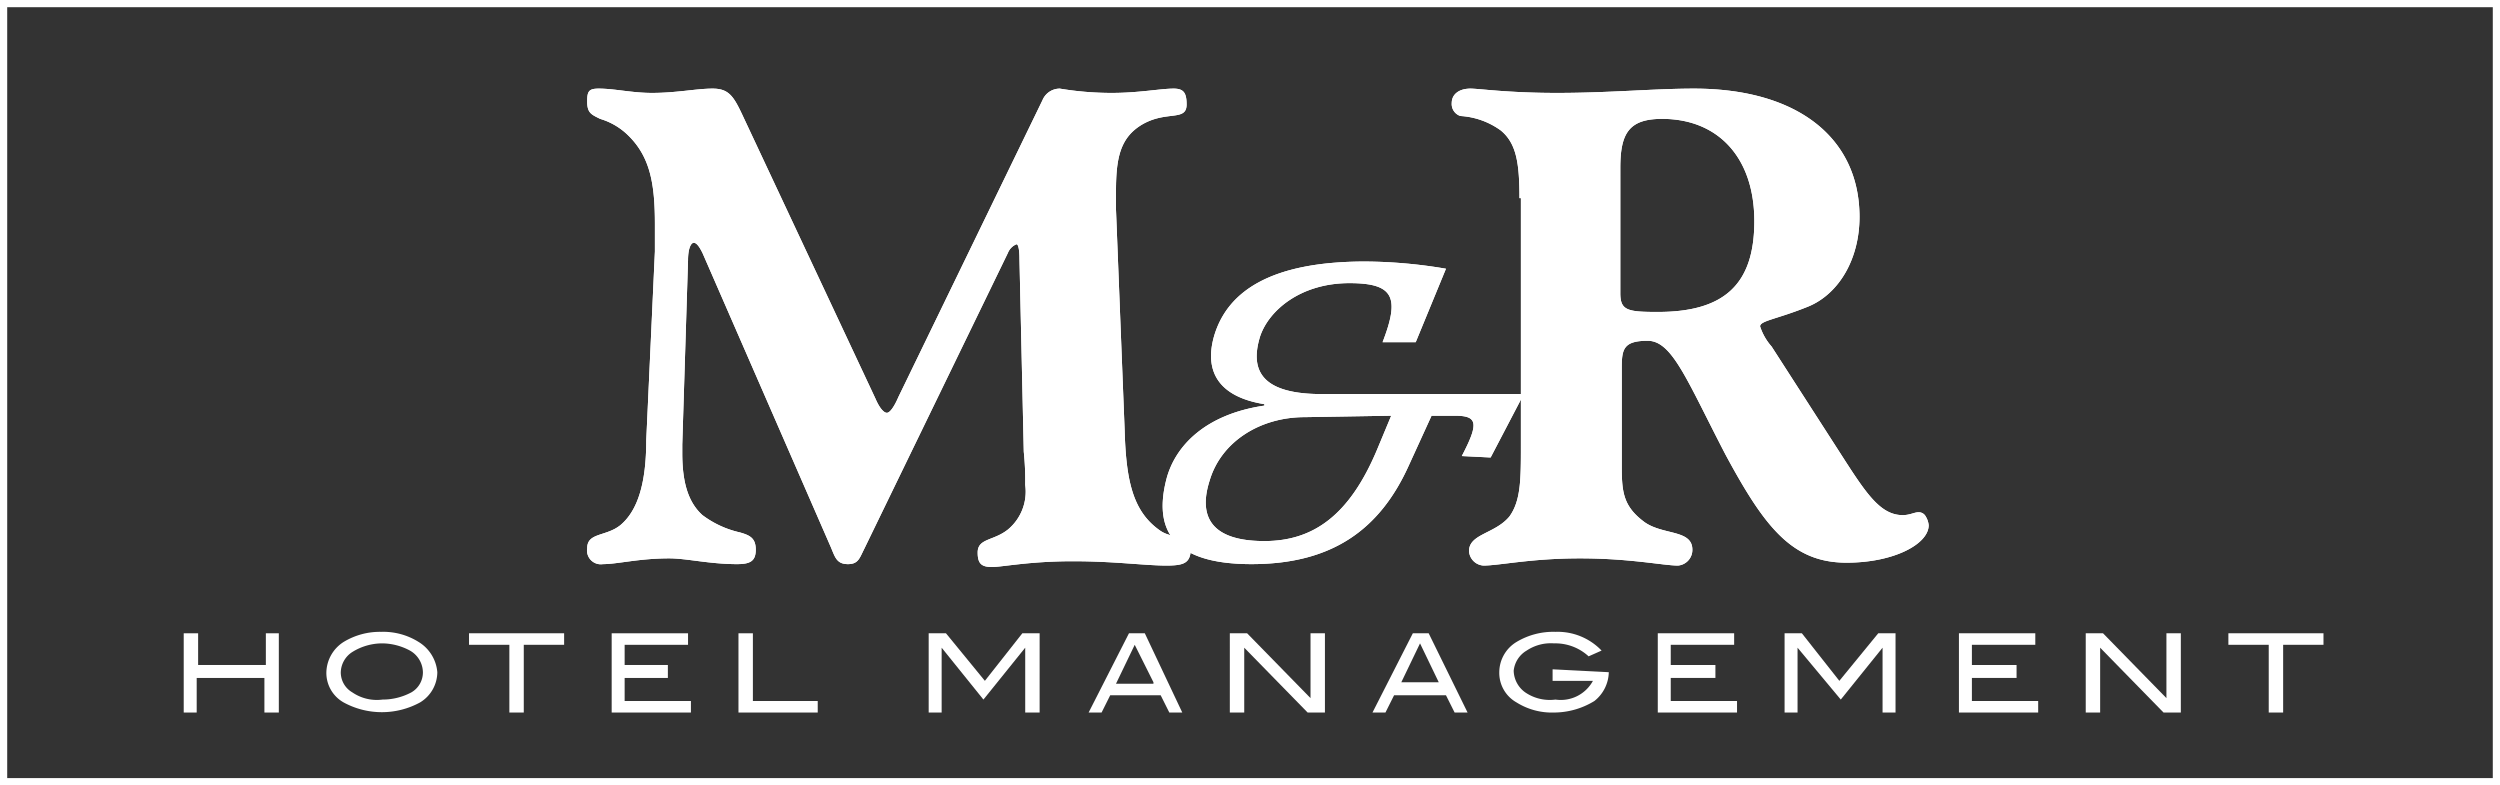 <svg xmlns="http://www.w3.org/2000/svg" width="173.5" height="54.5" viewBox="0 0 173.5 54.5">
  <rect x="0" y="0" width="173.5" height="54.5" fill="#333333" stroke="none"/>
  <g id="Logo" transform="translate(-0.25 -0.25)">
    <rect id="Rectangle_12130" data-name="Rectangle 12130" width="173" height="54" transform="translate(0.5 0.5)" fill="none" stroke="#fff" stroke-width="0.5"/>
    <path id="Path_219951" data-name="Path 219951" d="M45.7,17.7V15.8c0-2.7-.3-4.6-1.8-6.1a4.665,4.665,0,0,0-2-1.2c-.6-.3-.9-.4-.9-1.2,0-.7.1-.9.8-.9,1.1,0,2.3.3,3.7.3,1.7,0,3.1-.3,4.2-.3,1.2,0,1.5.6,2.2,2.1L61,27.9c.3.7.6,1,.8,1s.5-.4.8-1.1l10-20.6a1.3,1.3,0,0,1,1.2-.8,21.862,21.862,0,0,0,3.6.3c1.9,0,3.4-.3,4.3-.3.7,0,.9.3.9,1.1,0,1.2-1.4.4-3.1,1.4-1.5.9-1.8,2.3-1.8,4.6v1.3l.6,15.3c.1,3.6.6,5.7,2.5,7,.9.6,2.1.2,2.1,1.1,0,1.1-.4,1.3-1.7,1.3-1.5,0-3.6-.3-6.5-.3-3,0-4.9.4-5.6.4s-1-.2-1-1c0-1,1.1-.8,2.1-1.6a3.415,3.415,0,0,0,1.2-3.1,19.3,19.3,0,0,0-.1-2.3L71,18.2c0-.7-.1-1-.2-1a1.069,1.069,0,0,0-.6.6l-10,20.6c-.3.6-.4,1-1.1,1-.8,0-.9-.5-1.2-1.2L49,17.8c-.2-.4-.4-.7-.6-.7s-.4.4-.4,1.2l-.4,12.8v.6c0,2,.4,3.4,1.4,4.3a6.821,6.821,0,0,0,2.6,1.2c.7.2,1.1.4,1.1,1.2s-.4,1-1.3,1c-1.9,0-3.5-.4-4.7-.4-2.1,0-3.6.4-4.6.4A.959.959,0,0,1,41,38.3c0-1.1,1.3-.8,2.3-1.6,1.2-1,1.8-2.9,1.8-5.9Z" fill="#fff"/>
    <path id="Path_219952" data-name="Path 219952" d="M45.7,17.7V15.8c0-2.7-.3-4.6-1.8-6.1a4.665,4.665,0,0,0-2-1.2c-.6-.3-.9-.4-.9-1.2,0-.7.1-.9.8-.9,1.1,0,2.3.3,3.7.3,1.7,0,3.1-.3,4.2-.3,1.2,0,1.5.6,2.2,2.1L61,27.9c.3.7.6,1,.8,1s.5-.4.8-1.1l10-20.6a1.3,1.3,0,0,1,1.2-.8,21.862,21.862,0,0,0,3.6.3c1.9,0,3.4-.3,4.3-.3.7,0,.9.3.9,1.1,0,1.2-1.4.4-3.1,1.4-1.5.9-1.8,2.3-1.8,4.6v1.3l.6,15.3c.1,3.6.6,5.7,2.5,7,.9.6,2.1.2,2.1,1.1,0,1.1-.4,1.3-1.7,1.3-1.5,0-3.6-.3-6.5-.3-3,0-4.9.4-5.6.4s-1-.2-1-1c0-1,1.1-.8,2.1-1.6a3.415,3.415,0,0,0,1.2-3.1,19.3,19.3,0,0,0-.1-2.3L71,18.2c0-.7-.1-1-.2-1a1.069,1.069,0,0,0-.6.6l-10,20.6c-.3.6-.4,1-1.1,1-.8,0-.9-.5-1.2-1.2L49,17.8c-.2-.4-.4-.7-.6-.7s-.4.4-.4,1.2l-.4,12.8v.6c0,2,.4,3.4,1.4,4.3a6.821,6.821,0,0,0,2.6,1.2c.7.2,1.1.4,1.1,1.2s-.4,1-1.3,1c-1.9,0-3.5-.4-4.7-.4-2.1,0-3.6.4-4.6.4A.959.959,0,0,1,41,38.3c0-1.1,1.3-.8,2.3-1.6,1.2-1,1.8-2.9,1.8-5.9Z" fill="#fff"/>
    <path id="Path_219953" data-name="Path 219953" d="M105.7,14c0-2.4-.2-3.8-1.3-4.7a5.308,5.308,0,0,0-2.8-1,.875.875,0,0,1-.6-.9c0-.6.5-1,1.3-1,.6,0,2.6.3,6,.3,3.6,0,6.8-.3,9.5-.3,7.3,0,11.5,3.5,11.5,8.9,0,2.9-1.4,5.3-3.5,6.2-2.2.9-3.4,1-3.4,1.4a3.924,3.924,0,0,0,.8,1.4l4.7,7.3c1.8,2.8,2.8,4.4,4.4,4.4.5,0,.8-.2,1.1-.2a.55.55,0,0,1,.5.3,1.421,1.421,0,0,1,.2.6c0,1.3-2.4,2.6-5.7,2.6-3.8,0-5.7-2.5-8.4-7.5-2.7-5.2-3.7-7.9-5.4-7.9s-1.8.6-1.8,1.9v6.8c0,1.8.1,2.8,1.6,3.9,1.3.9,3.3.5,3.3,1.9a1.09,1.09,0,0,1-1,1.1c-1,0-3.3-.5-6.8-.5-3.4,0-5.6.5-6.7.5a1.071,1.071,0,0,1-1-1c0-1.2,1.8-1.2,2.8-2.4.8-1.1.8-2.6.8-4.9V14Zm7,6.6c0,1.2.5,1.3,2.6,1.3,4.6,0,6.7-1.9,6.7-6.3s-2.5-7.1-6.4-7.1c-2.3,0-2.9,1-2.9,3.4Z" fill="#fff"/>
    <path id="Path_219954" data-name="Path 219954" d="M105.7,14c0-2.4-.2-3.8-1.3-4.7a5.308,5.308,0,0,0-2.8-1,.875.875,0,0,1-.6-.9c0-.6.5-1,1.3-1,.6,0,2.6.3,6,.3,3.6,0,6.8-.3,9.5-.3,7.3,0,11.5,3.5,11.5,8.9,0,2.9-1.4,5.3-3.5,6.2-2.2.9-3.4,1-3.4,1.4a3.924,3.924,0,0,0,.8,1.4l4.7,7.3c1.8,2.8,2.8,4.4,4.4,4.4.5,0,.8-.2,1.1-.2a.55.55,0,0,1,.5.3,1.421,1.421,0,0,1,.2.6c0,1.3-2.4,2.6-5.7,2.6-3.8,0-5.7-2.5-8.4-7.5-2.7-5.2-3.7-7.9-5.4-7.9s-1.8.6-1.8,1.9v6.8c0,1.8.1,2.8,1.6,3.9,1.3.9,3.3.5,3.3,1.9a1.09,1.09,0,0,1-1,1.1c-1,0-3.3-.5-6.8-.5-3.4,0-5.6.5-6.7.5a1.071,1.071,0,0,1-1-1c0-1.2,1.8-1.2,2.8-2.4.8-1.1.8-2.6.8-4.9V14Zm7,6.6c0,1.2.5,1.3,2.6,1.3,4.6,0,6.7-1.9,6.7-6.3s-2.5-7.1-6.4-7.1c-2.3,0-2.9,1-2.9,3.4Z" fill="#fff"/>
    <path id="Path_219955" data-name="Path 219955" d="M101.7,31.9c1.2-2.3,1.1-2.8-.5-2.8H99.6L98,32.6c-2,4.4-5.3,6.8-10.9,6.8-5.5,0-6.8-2.4-5.9-5.9.6-2.3,2.7-4.5,6.8-5.1v-.1c-3.1-.5-4.2-2.2-3.5-4.7.9-3.1,3.9-5.2,10.5-5.2a34.3,34.3,0,0,1,5.6.5L98.5,24H96.2c1.2-3.1.8-4.1-2.3-4.1-3.4,0-5.6,1.9-6.2,3.7-.8,2.6.4,4,4.3,4h14L103.7,32ZM90.8,29.2c-3.1,0-5.8,1.7-6.6,4.4-.8,2.5.1,4.2,3.8,4.2,3.4,0,5.9-1.8,7.8-6.3l1-2.4Z" fill="#fff"/>
    <path id="Path_219956" data-name="Path 219956" d="M101.7,31.9c1.2-2.3,1.1-2.8-.5-2.8H99.6L98,32.6c-2,4.4-5.3,6.8-10.9,6.8-5.5,0-6.8-2.4-5.9-5.9.6-2.3,2.7-4.5,6.8-5.1v-.1c-3.1-.5-4.2-2.2-3.5-4.7.9-3.1,3.9-5.2,10.5-5.2a34.3,34.3,0,0,1,5.6.5L98.5,24H96.2c1.2-3.1.8-4.1-2.3-4.1-3.4,0-5.6,1.9-6.2,3.7-.8,2.6.4,4,4.3,4h14L103.7,32ZM90.8,29.2c-3.1,0-5.8,1.7-6.6,4.4-.8,2.5.1,4.2,3.8,4.2,3.4,0,5.9-1.8,7.8-6.3l1-2.4Z" fill="#fff"/>
    <path id="Path_219957" data-name="Path 219957" d="M19.6,49.7h-1V47.3H13.9v2.4H13V44.2h1v2.2h4.7V44.2h.9Z" fill="#fff"/>
    <path id="Path_219958" data-name="Path 219958" d="M30.6,46.9A2.467,2.467,0,0,1,29.4,49a5.539,5.539,0,0,1-5.3,0,2.351,2.351,0,0,1-1.2-2.1,2.57,2.57,0,0,1,1.2-2.1,4.845,4.845,0,0,1,2.6-.7,4.618,4.618,0,0,1,2.6.7,2.723,2.723,0,0,1,1.3,2.1m-1,0a1.763,1.763,0,0,0-.9-1.5,4.136,4.136,0,0,0-1.9-.5,3.936,3.936,0,0,0-2.1.6,1.723,1.723,0,0,0-.8,1.4,1.6,1.6,0,0,0,.8,1.4,3.014,3.014,0,0,0,2.1.5,4.228,4.228,0,0,0,2-.5,1.6,1.6,0,0,0,.8-1.4" fill="#fff"/>
    <path id="Path_219959" data-name="Path 219959" d="M39.4,45H36.6v4.7h-1V45H32.8v-.8h6.6Z" fill="#fff"/>
    <path id="Path_219960" data-name="Path 219960" d="M48.2,49.7H42.7V44.2H48V45H43.6v1.4h3v.9h-3v1.6h4.6Z" fill="#fff"/>
    <path id="Path_219961" data-name="Path 219961" d="M57,49.7H51.5V44.2h1v4.7H57Z" fill="#fff"/>
    <path id="Path_219962" data-name="Path 219962" d="M72.4,49.7h-1V45.2l-2.9,3.6-2.9-3.6v4.5h-.9V44.2h1.2l2.7,3.3,2.6-3.3h1.2Z" fill="#fff"/>
    <path id="Path_219963" data-name="Path 219963" d="M82.3,49.7h-.9l-.6-1.2H77.3l-.6,1.2h-.9l2.8-5.5h1.1Zm-2-2.1L79,45l-1.3,2.7h2.6Z" fill="#fff"/>
    <path id="Path_219964" data-name="Path 219964" d="M92.2,49.7H91l-4.4-4.5v4.5h-1V44.2h1.2l4.4,4.5V44.2h1Z" fill="#fff"/>
    <path id="Path_219965" data-name="Path 219965" d="M102.1,49.7h-.9l-.6-1.2H97l-.6,1.2h-.9l2.8-5.5h1.1Zm-2-2.1-1.3-2.7-1.3,2.7Z" fill="#fff"/>
    <path id="Path_219966" data-name="Path 219966" d="M111.9,46.9a2.61,2.61,0,0,1-1,2,5.376,5.376,0,0,1-2.8.8,4.618,4.618,0,0,1-2.6-.7,2.351,2.351,0,0,1-1.2-2.1,2.466,2.466,0,0,1,1.2-2.1,4.953,4.953,0,0,1,2.7-.7,4.224,4.224,0,0,1,3.2,1.3l-.9.4a3.407,3.407,0,0,0-2.4-.9,3.018,3.018,0,0,0-1.9.5,1.842,1.842,0,0,0-.9,1.4,1.9,1.9,0,0,0,.8,1.5,3.014,3.014,0,0,0,2.1.5,2.538,2.538,0,0,0,2.6-1.3H108v-.8Z" fill="#fff"/>
    <path id="Path_219967" data-name="Path 219967" d="M120.8,49.7h-5.5V44.2h5.3V45h-4.4v1.4h3.1v.9h-3.1v1.6h4.6Z" fill="#fff"/>
    <path id="Path_219968" data-name="Path 219968" d="M131.8,49.7h-.9V45.2L128,48.8l-3-3.6v4.5h-.9V44.2h1.2l2.6,3.3,2.7-3.3h1.2Z" fill="#fff"/>
    <path id="Path_219969" data-name="Path 219969" d="M141.7,49.7h-5.5V44.2h5.3V45h-4.4v1.4h3.1v.9h-3.1v1.6h4.6Z" fill="#fff"/>
    <path id="Path_219970" data-name="Path 219970" d="M151.6,49.7h-1.2L146,45.2v4.5h-1V44.2h1.2l4.4,4.5V44.2h1Z" fill="#fff"/>
    <path id="Path_219971" data-name="Path 219971" d="M161.5,45h-2.8v4.7h-1V45h-2.8v-.8h6.6Z" fill="#fff"/>
  </g>
</svg>

